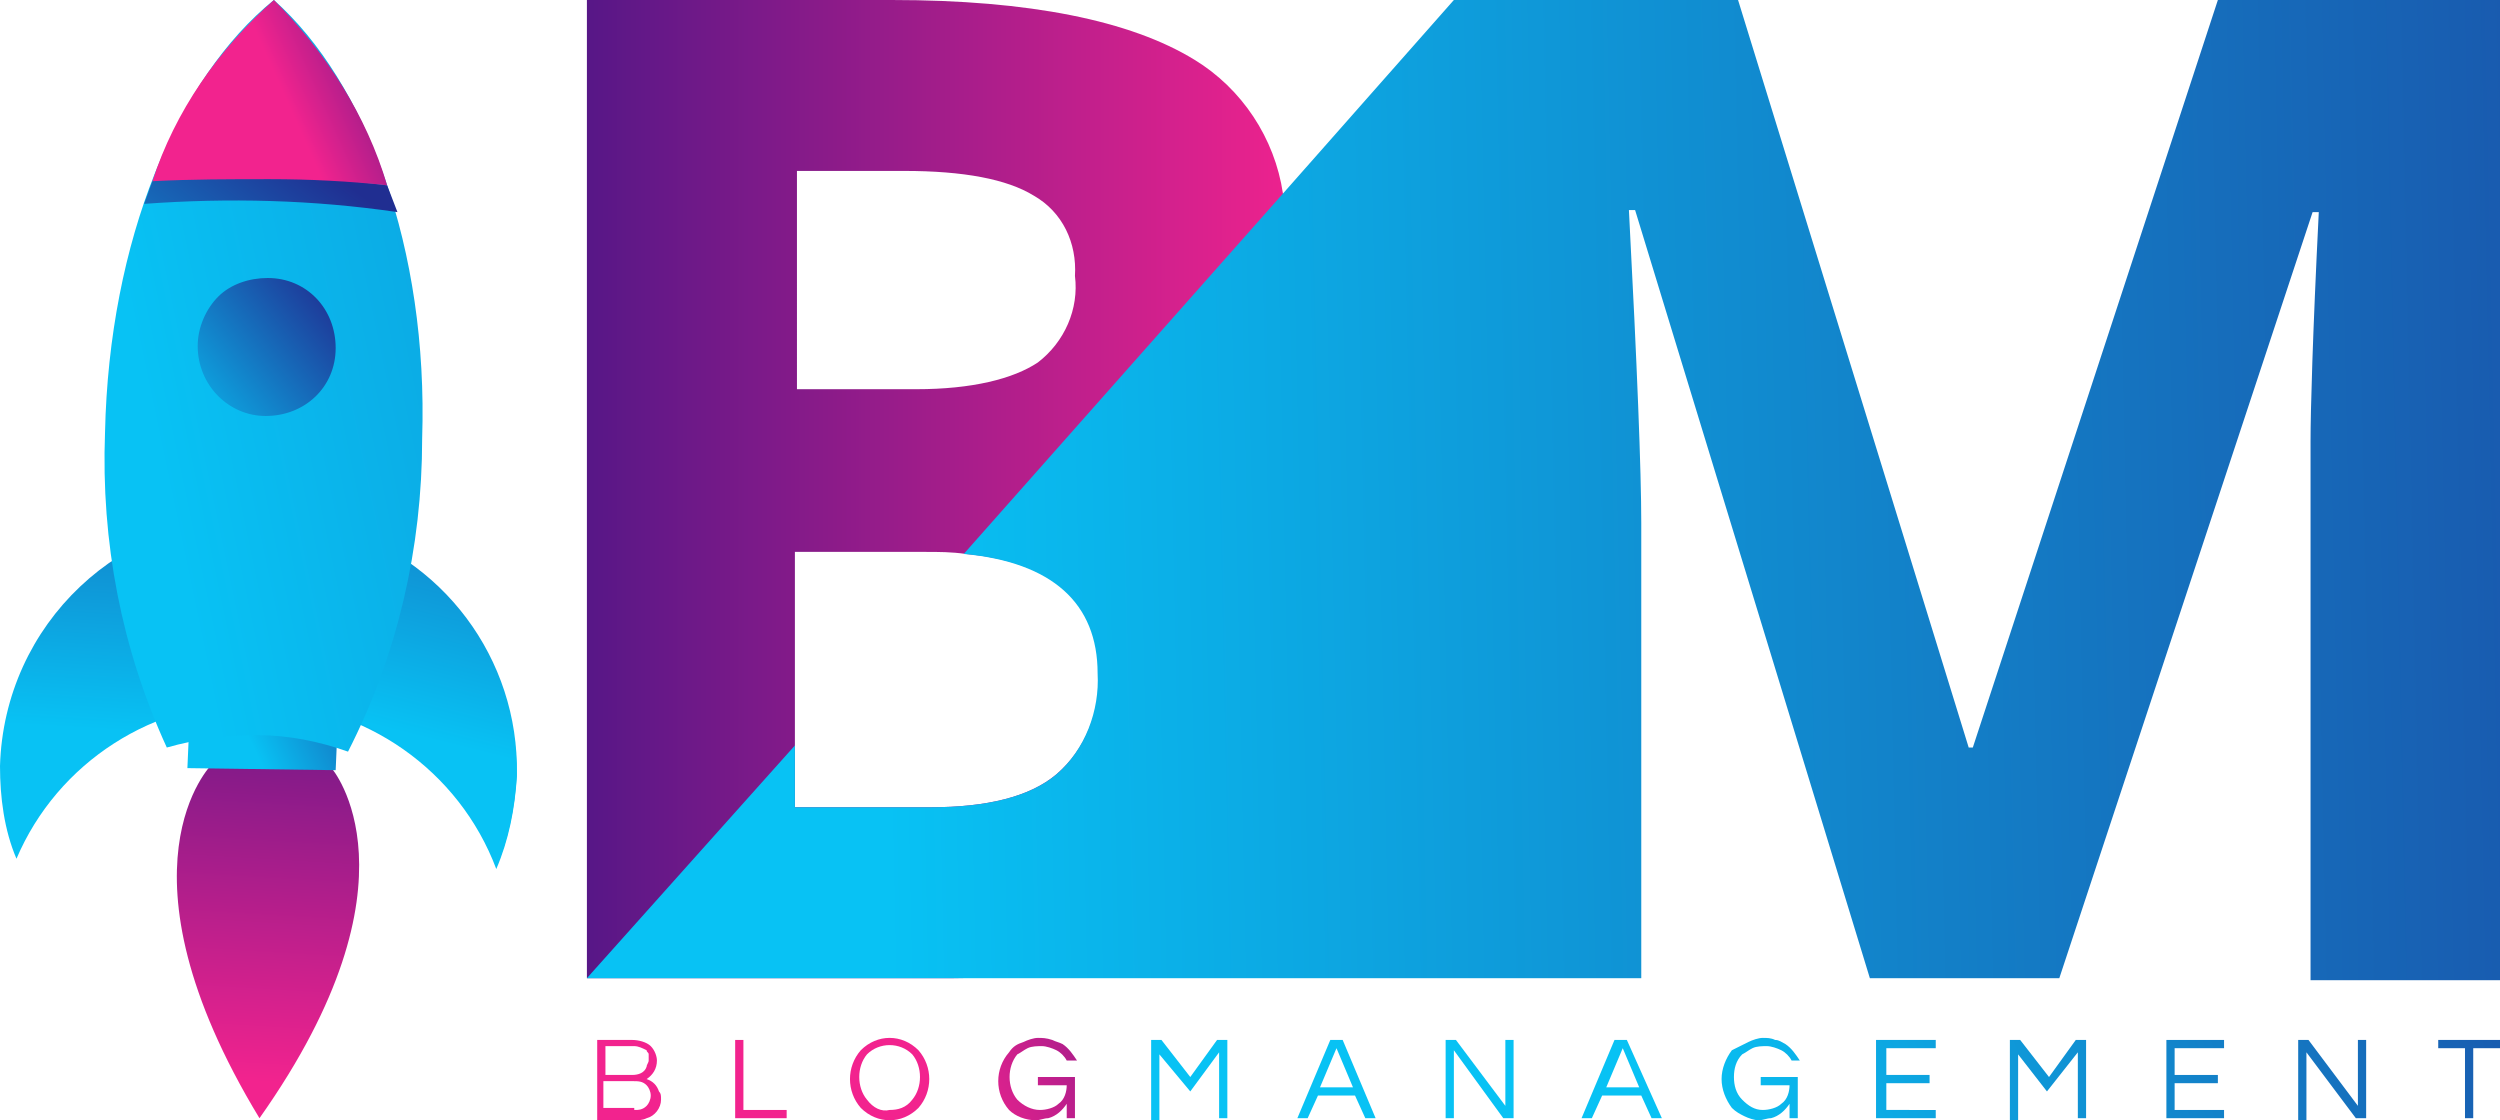 <?xml version="1.0" encoding="utf-8"?>
<!-- Generator: Adobe Illustrator 23.0.2, SVG Export Plug-In . SVG Version: 6.00 Build 0)  -->
<svg version="1.1" id="Layer_1" xmlns="http://www.w3.org/2000/svg" xmlns:xlink="http://www.w3.org/1999/xlink" x="0px" y="0px"
	 viewBox="0 0 121.4 54.4" style="enable-background:new 0 0 121.4 54.4;" xml:space="preserve">
<style type="text/css">
	.st0{fill:url(#SVGID_1_);}
	.st1{fill:url(#SVGID_2_);}
	.st2{fill:url(#SVGID_3_);}
	.st3{fill:url(#SVGID_4_);}
	.st4{fill:url(#SVGID_5_);}
	.st5{fill:url(#SVGID_6_);}
	.st6{fill:url(#SVGID_7_);}
	.st7{fill:url(#SVGID_8_);}
	.st8{fill:url(#SVGID_9_);}
	.st9{fill:url(#SVGID_10_);}
	.st10{fill:url(#SVGID_11_);}
	.st11{fill:url(#SVGID_12_);}
	.st12{fill:url(#SVGID_13_);}
	.st13{fill:url(#SVGID_14_);}
	.st14{fill:url(#SVGID_15_);}
	.st15{fill:url(#SVGID_16_);}
	.st16{fill:url(#SVGID_17_);}
	.st17{fill:url(#SVGID_18_);}
	.st18{fill:url(#SVGID_19_);}
	.st19{fill:url(#SVGID_20_);}
	.st20{fill:url(#SVGID_21_);}
	.st21{fill:url(#SVGID_22_);}
	.st22{fill:url(#SVGID_23_);}
	.st23{fill:url(#SVGID_24_);}
</style>
<title>logo</title>
<g>
	<g id="Layer_1-2">

			<linearGradient id="SVGID_1_" gradientUnits="userSpaceOnUse" x1="57.746" y1="15.345" x2="43.187" y2="9.155" gradientTransform="matrix(1 0 0 -1 0 56)">
			<stop  offset="0" style="stop-color:#571787"/>
			<stop  offset="1" style="stop-color:#F2238E"/>
		</linearGradient>
		<path class="st0" d="M31.9,51.5c0,0.4-0.2,0.7-0.5,0.9c0.3,0.1,0.5,0.3,0.6,0.6c0.1,0.1,0.1,0.2,0.1,0.4c0,0.4-0.3,0.8-0.7,0.9
			c-0.2,0.1-0.4,0.1-0.6,0.1H29v-3.9h1.7c0.3,0,0.7,0.1,0.9,0.3C31.8,51,31.9,51.3,31.9,51.5z M29.4,52.2h1.3c0.3,0,0.6-0.1,0.7-0.4
			c0-0.1,0.1-0.2,0.1-0.3c0-0.1,0-0.2,0-0.3c0-0.1-0.1-0.1-0.1-0.2c-0.2-0.1-0.4-0.2-0.6-0.2h-1.4V52.2z M30.8,53.9
			c0.2,0,0.4,0,0.6-0.2c0.1-0.1,0.2-0.3,0.2-0.5c0-0.2-0.1-0.4-0.2-0.5c-0.2-0.2-0.4-0.2-0.7-0.2h-1.4v1.3H30.8z"/>

			<linearGradient id="SVGID_2_" gradientUnits="userSpaceOnUse" x1="58.797" y1="12.887" x2="44.237" y2="6.687" gradientTransform="matrix(1 0 0 -1 0 56)">
			<stop  offset="0" style="stop-color:#571787"/>
			<stop  offset="1" style="stop-color:#F2238E"/>
		</linearGradient>
		<path class="st1" d="M36.1,50.5v3.4h2.1v0.4h-2.5v-3.8H36.1z"/>

			<linearGradient id="SVGID_3_" gradientUnits="userSpaceOnUse" x1="59.76" y1="10.62" x2="45.2" y2="4.43" gradientTransform="matrix(1 0 0 -1 0 56)">
			<stop  offset="0" style="stop-color:#571787"/>
			<stop  offset="1" style="stop-color:#F2238E"/>
		</linearGradient>
		<path class="st2" d="M43.2,50.4c0.5,0,1,0.2,1.4,0.6c0.7,0.8,0.7,2,0,2.8c-0.8,0.8-2,0.8-2.8,0c-0.7-0.8-0.7-2,0-2.8
			C42.2,50.6,42.7,50.4,43.2,50.4z M43.2,53.9c0.4,0,0.8-0.1,1.1-0.5c0.5-0.6,0.5-1.6,0-2.2c-0.6-0.6-1.6-0.6-2.2,0
			c-0.5,0.6-0.5,1.6,0,2.2C42.4,53.8,42.8,54,43.2,53.9L43.2,53.9z"/>

			<linearGradient id="SVGID_4_" gradientUnits="userSpaceOnUse" x1="60.951" y1="7.822" x2="46.381" y2="1.632" gradientTransform="matrix(1 0 0 -1 0 56)">
			<stop  offset="0" style="stop-color:#571787"/>
			<stop  offset="1" style="stop-color:#F2238E"/>
		</linearGradient>
		<path class="st3" d="M49.7,50.6c0.2-0.1,0.5-0.2,0.7-0.2c0.2,0,0.4,0,0.7,0.1c0.2,0.1,0.3,0.1,0.5,0.2c0.3,0.2,0.5,0.5,0.7,0.8
			h-0.5c-0.1-0.2-0.3-0.4-0.5-0.5c-0.2-0.1-0.5-0.2-0.7-0.2c-0.2,0-0.5,0-0.7,0.1c-0.2,0.1-0.3,0.2-0.5,0.3c-0.5,0.6-0.5,1.6,0,2.2
			c0.3,0.3,0.7,0.5,1.1,0.5c0.3,0,0.7-0.1,0.9-0.3c0.3-0.2,0.4-0.6,0.4-0.9h-1.4v-0.4h1.8v2h-0.4v-0.7c-0.2,0.3-0.5,0.6-0.9,0.7
			c-0.2,0-0.4,0.1-0.6,0.1c-0.5,0-1-0.2-1.3-0.5c-0.7-0.8-0.7-2,0-2.8C49.2,50.8,49.4,50.7,49.7,50.6z"/>

			<linearGradient id="SVGID_5_" gradientUnits="userSpaceOnUse" x1="130.671" y1="30.557" x2="78.611" y2="11.307" gradientTransform="matrix(1 0 0 -1 0 56)">
			<stop  offset="0" style="stop-color:#202E91"/>
			<stop  offset="1" style="stop-color:#08C2F4"/>
		</linearGradient>
		<path class="st4" d="M59.6,50.5v3.8h-0.4v-3.2L57.8,53l-1.5-1.8v3.2h-0.4v-3.9h0.5l1.4,1.8l1.3-1.8H59.6z"/>

			<linearGradient id="SVGID_6_" gradientUnits="userSpaceOnUse" x1="131.629" y1="27.964" x2="79.569" y2="8.714" gradientTransform="matrix(1 0 0 -1 0 56)">
			<stop  offset="0" style="stop-color:#202E91"/>
			<stop  offset="1" style="stop-color:#08C2F4"/>
		</linearGradient>
		<path class="st5" d="M66.8,54.3h-0.5l-0.5-1.1H64l-0.5,1.1H63l1.6-3.8h0.6L66.8,54.3z M65.7,52.8l-0.8-1.9l-0.8,1.9H65.7z"/>

			<linearGradient id="SVGID_7_" gradientUnits="userSpaceOnUse" x1="132.37" y1="25.971" x2="80.309" y2="6.721" gradientTransform="matrix(1 0 0 -1 0 56)">
			<stop  offset="0" style="stop-color:#202E91"/>
			<stop  offset="1" style="stop-color:#08C2F4"/>
		</linearGradient>
		<path class="st6" d="M73.5,50.5v3.8H73l-2.4-3.3v3.3h-0.4v-3.8h0.5l2.4,3.2v-3.2H73.5z"/>

			<linearGradient id="SVGID_8_" gradientUnits="userSpaceOnUse" x1="133.3" y1="23.44" x2="81.24" y2="4.19" gradientTransform="matrix(1 0 0 -1 0 56)">
			<stop  offset="0" style="stop-color:#202E91"/>
			<stop  offset="1" style="stop-color:#08C2F4"/>
		</linearGradient>
		<path class="st7" d="M80.7,54.3h-0.5l-0.5-1.1h-1.9l-0.5,1.1h-0.5l1.6-3.8h0.6L80.7,54.3z M79.6,52.8l-0.8-1.9L78,52.8H79.6z"/>

			<linearGradient id="SVGID_9_" gradientUnits="userSpaceOnUse" x1="134.109" y1="21.273" x2="82.049" y2="2.013" gradientTransform="matrix(1 0 0 -1 0 56)">
			<stop  offset="0" style="stop-color:#202E91"/>
			<stop  offset="1" style="stop-color:#08C2F4"/>
		</linearGradient>
		<path class="st8" d="M84.9,50.6c0.2-0.1,0.5-0.2,0.7-0.2c0.2,0,0.4,0,0.6,0.1c0.2,0,0.3,0.1,0.5,0.2c0.3,0.2,0.5,0.5,0.7,0.8H87
			c-0.1-0.2-0.3-0.4-0.5-0.5c-0.2-0.1-0.5-0.2-0.7-0.2c-0.2,0-0.5,0-0.7,0.1c-0.2,0.1-0.3,0.2-0.5,0.3c-0.3,0.3-0.4,0.7-0.4,1.1
			c0,0.4,0.1,0.8,0.4,1.1c0.3,0.3,0.6,0.5,1,0.5c0.3,0,0.7-0.1,0.9-0.3c0.3-0.2,0.4-0.6,0.4-0.9h-1.4v-0.4h1.8v2h-0.4v-0.7
			c-0.2,0.3-0.5,0.6-0.9,0.7c-0.2,0-0.4,0.1-0.6,0.1c-0.2,0-0.5-0.1-0.7-0.2c-0.2-0.1-0.4-0.2-0.6-0.4c-0.3-0.4-0.5-0.9-0.5-1.4
			c0-0.5,0.2-1,0.5-1.4C84.5,50.8,84.7,50.7,84.9,50.6z"/>

			<linearGradient id="SVGID_10_" gradientUnits="userSpaceOnUse" x1="134.863" y1="19.232" x2="82.793" y2="-1.770832e-02" gradientTransform="matrix(1 0 0 -1 0 56)">
			<stop  offset="0" style="stop-color:#202E91"/>
			<stop  offset="1" style="stop-color:#08C2F4"/>
		</linearGradient>
		<path class="st9" d="M91.6,50.9v1.3h2.1v0.4h-2.1v1.3H94v0.4h-2.9v-3.8H94v0.4L91.6,50.9z"/>

			<linearGradient id="SVGID_11_" gradientUnits="userSpaceOnUse" x1="135.681" y1="16.997" x2="83.621" y2="-2.252" gradientTransform="matrix(1 0 0 -1 0 56)">
			<stop  offset="0" style="stop-color:#202E91"/>
			<stop  offset="1" style="stop-color:#08C2F4"/>
		</linearGradient>
		<path class="st10" d="M101.3,50.5v3.8h-0.4v-3.2L99.4,53L98,51.2v3.2h-0.4v-3.9h0.5l1.4,1.8l1.3-1.8H101.3z"/>

			<linearGradient id="SVGID_12_" gradientUnits="userSpaceOnUse" x1="136.543" y1="14.671" x2="84.483" y2="-4.579" gradientTransform="matrix(1 0 0 -1 0 56)">
			<stop  offset="0" style="stop-color:#202E91"/>
			<stop  offset="1" style="stop-color:#08C2F4"/>
		</linearGradient>
		<path class="st11" d="M105.6,50.9v1.3h2.1v0.4h-2.1v1.3h2.4v0.4h-2.8v-3.8h2.8v0.4L105.6,50.9z"/>

			<linearGradient id="SVGID_13_" gradientUnits="userSpaceOnUse" x1="137.339" y1="12.512" x2="85.279" y2="-6.738" gradientTransform="matrix(1 0 0 -1 0 56)">
			<stop  offset="0" style="stop-color:#202E91"/>
			<stop  offset="1" style="stop-color:#08C2F4"/>
		</linearGradient>
		<path class="st12" d="M114.9,50.5v3.8h-0.5l-2.4-3.2v3.3h-0.4v-3.9h0.5l2.4,3.2v-3.2H114.9z"/>

			<linearGradient id="SVGID_14_" gradientUnits="userSpaceOnUse" x1="138.069" y1="10.563" x2="85.999" y2="-8.687" gradientTransform="matrix(1 0 0 -1 0 56)">
			<stop  offset="0" style="stop-color:#202E91"/>
			<stop  offset="1" style="stop-color:#08C2F4"/>
		</linearGradient>
		<path class="st13" d="M121.4,50.9h-1.3v3.4h-0.4v-3.4h-1.3v-0.4h3.1L121.4,50.9z"/>

			<linearGradient id="SVGID_15_" gradientUnits="userSpaceOnUse" x1="28.49" y1="32.235" x2="63.755" y2="32.235" gradientTransform="matrix(1 0 0 -1 0 56)">
			<stop  offset="0" style="stop-color:#571787"/>
			<stop  offset="1" style="stop-color:#F2238E"/>
		</linearGradient>
		<path class="st14" d="M61.7,26.4c-1.3-1.8-3.5-3.1-6.5-3.8v-0.3c2.1-0.3,4.1-1.5,5.3-3.3c1.4-2.1,2.1-4.5,2-7
			c0-0.9-0.1-1.7-0.2-2.6c-0.4-2.7-2-5.1-4.3-6.5C54.9,1,50,0,43.3,0H28.5v47.5h17.8c5.4,0,9.6-1.2,12.8-3.6
			c3.1-2.4,4.9-6.2,4.7-10.1C63.9,31.1,63.2,28.6,61.7,26.4z M38.6,8.3h5.3c2.9,0,5,0.4,6.3,1.2c1.4,0.8,2.1,2.3,2,3.9
			c0.2,1.6-0.5,3.2-1.8,4.2c-1.2,0.8-3.2,1.3-5.9,1.3h-5.8V8.3z M51.3,37.6c-1.3,1.1-3.4,1.6-6.1,1.6h-6.6V26.8h6.3
			c0.7,0,1.3,0,2,0.1c4.3,0.4,6.5,2.4,6.5,5.8C53.4,34.6,52.7,36.4,51.3,37.6z"/>

			<linearGradient id="SVGID_16_" gradientUnits="userSpaceOnUse" x1="156.81" y1="33.523" x2="42.67" y2="31.103" gradientTransform="matrix(1 0 0 -1 0 56)">
			<stop  offset="0" style="stop-color:#202E91"/>
			<stop  offset="1" style="stop-color:#08C2F4"/>
		</linearGradient>
		<path class="st15" d="M107.7,0L95.8,36.3h-0.2L84.4,0H70.6l-8.3,9.4L46.8,26.9c4.3,0.4,6.5,2.4,6.5,5.8c0.1,1.8-0.6,3.7-2,4.9
			c-1.3,1.1-3.4,1.6-6.1,1.6h-6.6v-3L28.5,47.5h51.2V25.4c0-2.5-0.2-7.6-0.6-15.2h0.3l11.4,37.3h9.2l12.3-37.2h0.3
			c-0.3,6-0.4,9.7-0.4,11.1c0,1.4,0,2.6,0,3.7v22.5h9.4V0H107.7z"/>

			<linearGradient id="SVGID_17_" gradientUnits="userSpaceOnUse" x1="43.91" y1="113.754" x2="50.3" y2="93.054" gradientTransform="matrix(0.936 0.351 0.351 -0.936 -67.365 121.97)">
			<stop  offset="0" style="stop-color:#571787"/>
			<stop  offset="1" style="stop-color:#F2238E"/>
		</linearGradient>
		<path class="st16" d="M12.6,54.3c8.2-11.6,3.5-17,3.5-17l-2.9-0.1l0,0l-2.9-0.1C10.3,37.1,5.2,42.1,12.6,54.3L12.6,54.3L12.6,54.3
			z"/>
		<g id="rocket">

				<linearGradient id="SVGID_18_" gradientUnits="userSpaceOnUse" x1="20.718" y1="23.623" x2="12.348" y2="19.613" gradientTransform="matrix(1 0 0 -1 -8.532444e-04 56)">
				<stop  offset="0" style="stop-color:#202E91"/>
				<stop  offset="1" style="stop-color:#08C2F4"/>
			</linearGradient>
			<polygon class="st17" points="9.1,37.3 9.2,35 16.4,35.1 16.3,37.4 			"/>

				<linearGradient id="SVGID_19_" gradientUnits="userSpaceOnUse" x1="14.129" y1="44.87" x2="12.629" y2="20.09" gradientTransform="matrix(1 0 0 -1 0 56)">
				<stop  offset="0" style="stop-color:#202E91"/>
				<stop  offset="1" style="stop-color:#08C2F4"/>
			</linearGradient>
			<path class="st18" d="M12.8,25.1C5.9,24.9,0.2,30.3,0,37.2c0,1.5,0.2,3.1,0.8,4.5c2-4.7,6.7-7.7,11.8-7.6
				c5.1,0.1,9.7,3.3,11.5,8.1c0.6-1.4,0.9-2.9,1-4.5C25.1,30.8,19.6,25.2,12.8,25.1z"/>

				<linearGradient id="SVGID_20_" gradientUnits="userSpaceOnUse" x1="26.048" y1="45.656" x2="19.688" y2="20.375" gradientTransform="matrix(1 0 0 -1 0 56)">
				<stop  offset="0" style="stop-color:#202E91"/>
				<stop  offset="1" style="stop-color:#08C2F4"/>
			</linearGradient>
			<path class="st19" d="M15.8,34.5c3.8,1.1,6.9,3.9,8.3,7.6c0.6-1.4,0.9-2.9,1-4.5c0.1-5.6-3.6-10.6-9.1-12.1L15.8,34.5z"/>

				<linearGradient id="SVGID_21_" gradientUnits="userSpaceOnUse" x1="98.273" y1="55.196" x2="7.203" y2="36.115" gradientTransform="matrix(1 0 0 -1 0 56)">
				<stop  offset="0" style="stop-color:#202E91"/>
				<stop  offset="1" style="stop-color:#08C2F4"/>
			</linearGradient>
			<path class="st20" d="M5.1,21c-0.2,5.3,0.8,10.5,3,15.3c1.4-0.4,2.9-0.6,4.4-0.6c1.5,0,3,0.3,4.4,0.8c2.4-4.7,3.6-9.9,3.6-15.2
				C20.8,12.1,17.8,4,13.3,0C8.6,3.8,5.3,11.7,5.1,21z"/>

				<linearGradient id="SVGID_22_" gradientUnits="userSpaceOnUse" x1="12.743" y1="46.968" x2="3.583" y2="33.807" gradientTransform="matrix(1 3.000000e-02 3.000000e-02 -1 0.69 54.05)">
				<stop  offset="0" style="stop-color:#202E91"/>
				<stop  offset="1" style="stop-color:#08C2F4"/>
			</linearGradient>
			<path class="st21" d="M7.4,8.8L7,9.9c4.1-0.3,8.2-0.2,12.3,0.4L18.8,9C18.8,9,11.2,8,7.4,8.8z"/>

				<linearGradient id="SVGID_23_" gradientUnits="userSpaceOnUse" x1="20.837" y1="53.634" x2="14.137" y2="50.624" gradientTransform="matrix(1 0 0 -1 0 56)">
				<stop  offset="0" style="stop-color:#571787"/>
				<stop  offset="1" style="stop-color:#F2238E"/>
			</linearGradient>
			<path class="st22" d="M7.4,8.8c1.9-0.1,3.8-0.1,5.7-0.1s3.9,0.1,5.7,0.3c-1-3.4-3-6.5-5.5-9C10.6,2.4,8.5,5.4,7.4,8.8z"/>

				<linearGradient id="SVGID_24_" gradientUnits="userSpaceOnUse" x1="16.41" y1="41.931" x2="8.2" y2="35.401" gradientTransform="matrix(1 0 0 -1 0 56)">
				<stop  offset="0" style="stop-color:#202E91"/>
				<stop  offset="1" style="stop-color:#08C2F4"/>
			</linearGradient>
			<path class="st23" d="M13,13.5L13,13.5c-0.9,0-1.8,0.3-2.4,0.9c-0.6,0.6-1,1.5-1,2.4c0,1.9,1.5,3.4,3.3,3.4l0,0
				c1.9,0,3.4-1.4,3.4-3.3C16.3,15,14.9,13.5,13,13.5z"/>
		</g>
	</g>
</g>
</svg>
